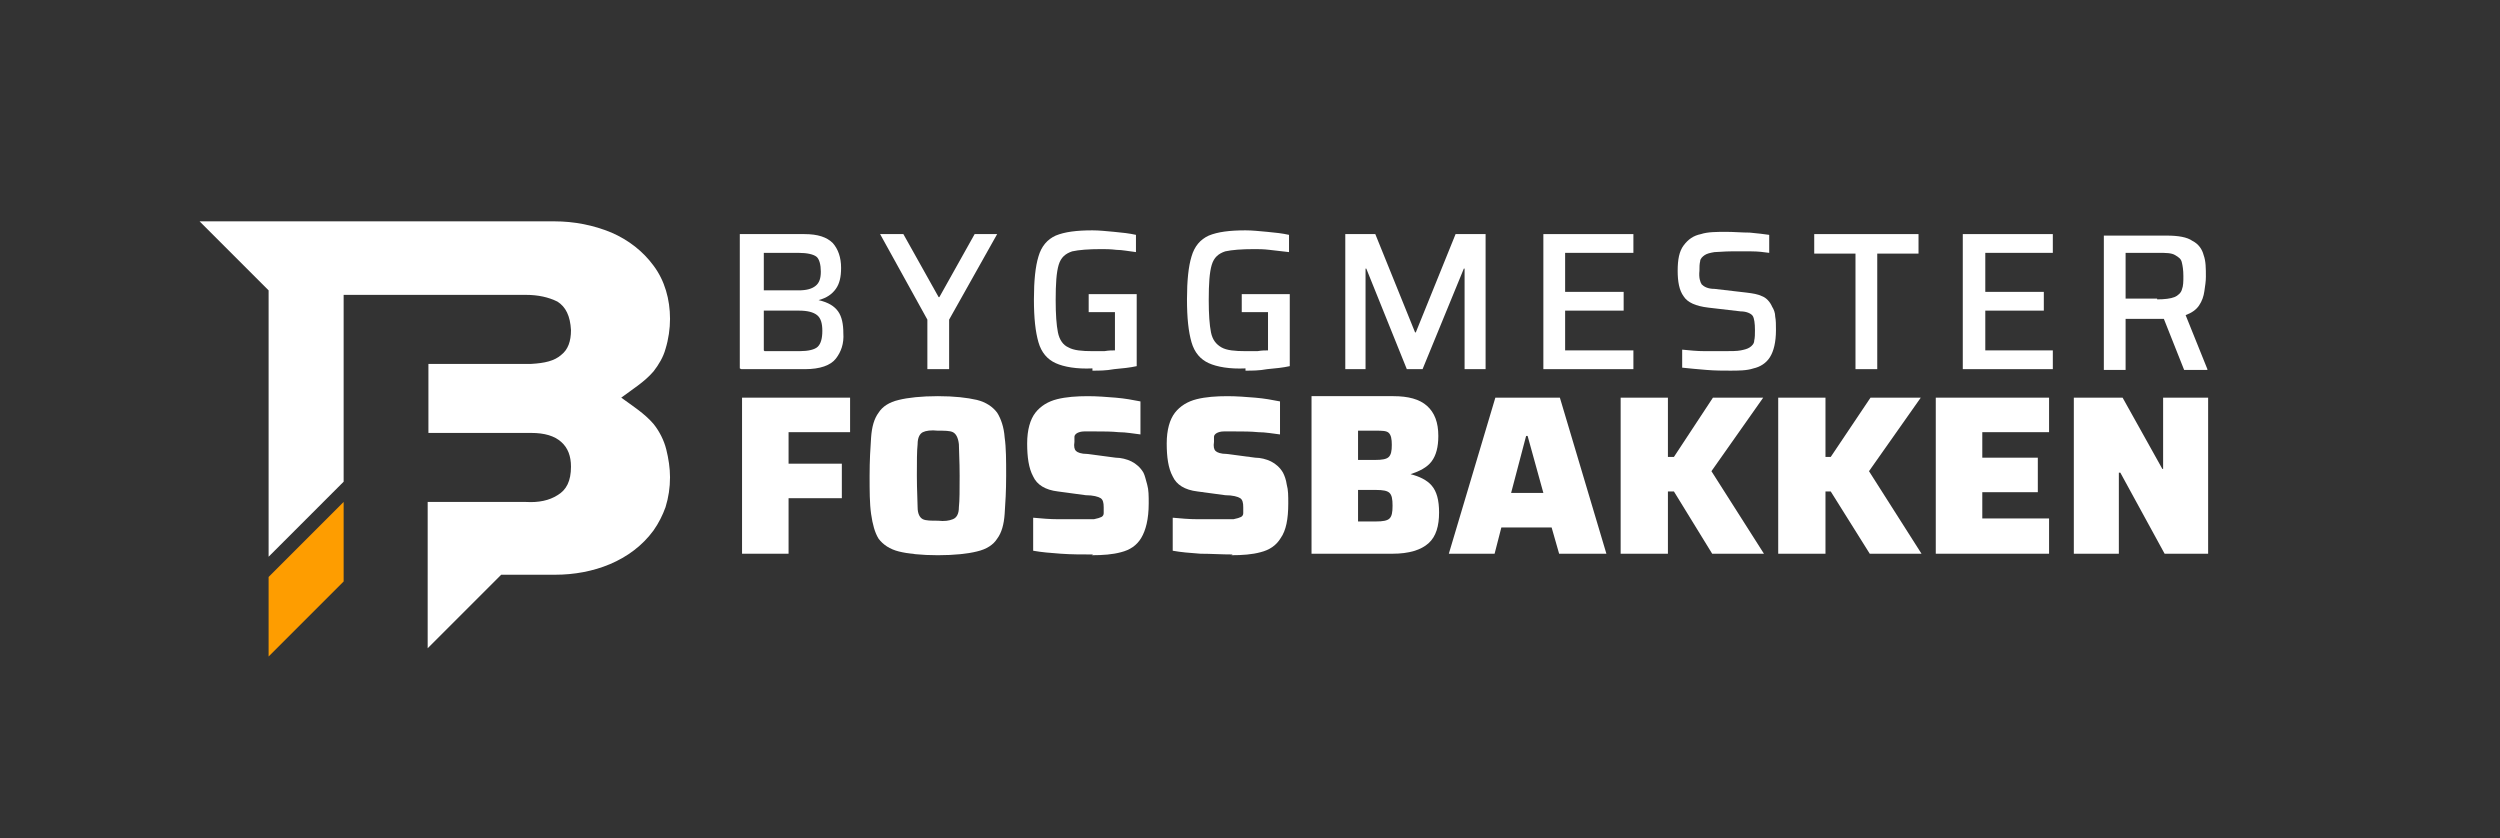 <?xml version="1.0" encoding="UTF-8"?>
<svg id="Layer_1" xmlns="http://www.w3.org/2000/svg" version="1.1" viewBox="0 0 333.2 111.7">
  <rect x="0" y="0" width="333.2" height="111.7" fill="#333333" stroke="none"/>
  <!-- Generator: Adobe Illustrator 29.0.0, SVG Export Plug-In . SVG Version: 2.1.0 Build 186)  -->
  <defs>
    <style>
      .st0 {
        fill: #fff;
      }

      .st0, .st1 {
        fill-rule: evenodd;
      }

      .st1 {
        fill: #fe9d00;
      }
    </style>
  </defs>
  <path class="st0" d="M57,76.6h0v9.8l9.8-9.8h4.8s2.4,0,2.4,0c5,0,10.1-1.8,13.1-5.9.7-1,1.2-2,1.6-3.1.4-1.3.6-2.6.6-4,0-1.2-.2-2.5-.5-3.7-.3-1.2-.9-2.4-1.7-3.4-1.2-1.4-2.8-2.4-4.3-3.5l2.2-1.6c.8-.6,1.5-1.2,2.1-1.9.7-.9,1.3-1.9,1.6-3,.4-1.3.6-2.7.6-4,0-2.6-.7-5.1-2.2-7.1-1.4-1.9-3.3-3.4-5.6-4.4-2.4-1-5-1.5-7.6-1.5h-37.5s0,0,0,0h-9.8l9.2,9.2v35.5l10-10v-24.9h24.3c1.6,0,3,.3,4.2.9,1.1.7,1.7,1.9,1.8,3.8,0,1.5-.4,2.6-1.3,3.3-.9.8-2.2,1.1-4,1.2h-13.7v9.2h13.7c1.8,0,3.1.4,4,1.2.9.8,1.3,1.9,1.3,3.3,0,1.9-.6,3.1-1.8,3.8-1.1.7-2.5,1-4.2.9h-13.1v9.8Z"/>
  <polygon class="st1" points="45.8 66.9 45.8 77.5 35.8 87.5 35.8 76.9 45.8 66.9"/>
  <polygon class="st0" points="98.9 73.8 105.1 73.8 105.1 66.4 112.2 66.4 112.2 61.8 105.1 61.8 105.1 57.6 113.3 57.6 113.3 53 98.9 53 98.9 73.8"/>
  <path class="st0" d="M125,69.4c-.9,0-1.6,0-2-.2-.4-.2-.7-.7-.7-1.6,0-.9-.1-2.2-.1-4.2,0-1.9,0-3.3.1-4.2,0-.9.3-1.4.7-1.6.4-.2,1.1-.3,2-.2.9,0,1.6,0,2,.2.4.2.7.7.8,1.6,0,.9.1,2.2.1,4.2,0,1.9,0,3.3-.1,4.2,0,.9-.3,1.4-.8,1.6s-1.1.3-2,.2ZM125,74c2.2,0,4-.2,5.2-.5,1.3-.3,2.2-.9,2.7-1.7.6-.8.9-1.9,1-3.3.1-1.4.2-3.1.2-5.1,0-2,0-3.7-.2-5.1-.1-1.4-.5-2.5-1-3.3-.6-.8-1.5-1.4-2.7-1.7-1.3-.3-3-.5-5.2-.5-2.2,0-4,.2-5.2.5-1.3.3-2.2.9-2.7,1.7-.6.8-.9,1.9-1,3.3-.1,1.4-.2,3.1-.2,5.1,0,2,0,3.7.2,5.1s.5,2.5,1,3.3c.6.8,1.5,1.4,2.7,1.7s3,.5,5.2.5Z"/>
  <path class="st0" d="M145.5,74c1.5,0,2.8-.1,3.9-.4,1.2-.3,2.1-.9,2.7-1.9s1-2.5,1-4.6c0-1,0-1.8-.2-2.5s-.3-1.2-.5-1.6c-.4-.7-1-1.2-1.6-1.5-.6-.3-1.4-.5-2.1-.5l-3.8-.5c-.8,0-1.3-.2-1.5-.4-.2-.2-.3-.6-.2-1.2,0-.3,0-.5,0-.7,0-.2.2-.4.4-.5.2-.1.5-.2.9-.2.4,0,.9,0,1.6,0,1,0,2,0,3,.1,1,0,2,.2,2.9.3v-4.4c-1-.2-2.1-.4-3.3-.5-1.2-.1-2.5-.2-3.7-.2-1.5,0-2.9.1-4.1.4-1.2.3-2.2.9-2.9,1.8-.7.9-1.1,2.3-1.1,4.1,0,1.8.2,3.3.8,4.4.5,1.1,1.6,1.8,3.3,2l3.7.5c1,0,1.7.2,2,.4.3.2.4.6.4,1.2,0,.3,0,.6,0,.8,0,.2-.1.4-.3.5-.2.1-.5.2-1,.3-.5,0-1.1,0-2,0-.8,0-1.7,0-2.8,0-1.1,0-2.2-.1-3.3-.2v4.4c1.1.2,2.3.3,3.7.4s2.8.1,4.3.1Z"/>
  <path class="st0" d="M164.1,74c1.5,0,2.8-.1,3.9-.4,1.2-.3,2.1-.9,2.7-1.9.7-1,1-2.5,1-4.6,0-1,0-1.8-.2-2.5-.1-.7-.3-1.2-.5-1.6-.4-.7-1-1.2-1.6-1.5-.6-.3-1.4-.5-2.1-.5l-3.8-.5c-.8,0-1.3-.2-1.5-.4-.2-.2-.3-.6-.2-1.2,0-.3,0-.5,0-.7,0-.2.2-.4.4-.5.2-.1.5-.2.9-.2.4,0,.9,0,1.6,0,1,0,2,0,3,.1,1,0,2,.2,2.9.3v-4.4c-1-.2-2.1-.4-3.3-.5-1.2-.1-2.5-.2-3.7-.2-1.5,0-2.9.1-4.1.4-1.2.3-2.2.9-2.9,1.8-.7.9-1.1,2.3-1.1,4.1,0,1.8.2,3.3.8,4.4.5,1.1,1.6,1.8,3.3,2l3.7.5c1,0,1.7.2,2,.4.3.2.4.6.4,1.2,0,.3,0,.6,0,.8,0,.2-.1.4-.3.5-.2.1-.5.2-1,.3-.5,0-1.1,0-2,0-.8,0-1.7,0-2.8,0-1.1,0-2.2-.1-3.3-.2v4.4c1.1.2,2.3.3,3.7.4,1.4,0,2.8.1,4.3.1Z"/>
  <path class="st0" d="M181,69.4v-4.1h2.4c.9,0,1.5.1,1.8.4s.4.8.4,1.7c0,.9-.1,1.4-.4,1.7-.3.3-.9.4-1.8.4h-2.4ZM181,61.3v-3.9h2.3c.9,0,1.5,0,1.8.3.3.3.4.8.4,1.6,0,.8-.1,1.3-.4,1.6s-.9.4-1.8.4h-2.3ZM174.8,73.8h10.8c2.2,0,3.8-.5,4.8-1.4s1.4-2.3,1.4-4.1c0-1.6-.3-2.8-1-3.6-.6-.7-1.6-1.2-2.8-1.5h0c1.2-.4,2.2-.9,2.8-1.7.6-.8.9-1.9.9-3.4,0-1.8-.5-3.1-1.5-4-1-.9-2.5-1.3-4.5-1.3h-10.9v20.8Z"/>
  <path class="st0" d="M201.4,65.7l2-7.6h.2l2.1,7.6h-4.3ZM193.1,73.8h6.1l.9-3.5h6.7l1,3.5h6.3l-6.2-20.8h-8.6l-6.2,20.8Z"/>
  <polygon class="st0" points="216 73.8 222.3 73.8 222.3 65.5 223.1 65.5 228.2 73.8 235.1 73.8 228.1 62.8 235 53 228.3 53 223.1 60.9 222.3 60.9 222.3 53 216 53 216 73.8"/>
  <polygon class="st0" points="237 73.8 243.3 73.8 243.3 65.5 244 65.5 249.2 73.8 256.1 73.8 249.1 62.8 256 53 249.3 53 244 60.9 243.3 60.9 243.3 53 237 53 237 73.8"/>
  <polygon class="st0" points="258 73.8 273.1 73.8 273.1 69.1 264.2 69.1 264.2 65.6 271.6 65.6 271.6 61 264.2 61 264.2 57.6 273.1 57.6 273.1 53 258 53 258 73.8"/>
  <polygon class="st0" points="276.4 73.8 282.4 73.8 282.4 63 282.6 63 288.5 73.8 294.3 73.8 294.3 53 288.3 53 288.3 62.5 288.2 62.5 282.9 53 276.4 53 276.4 73.8"/>
  <path class="st0" d="M101.8,46.7v-5.3h4.7c1.1,0,1.9.2,2.4.6.5.4.7,1.1.7,2.1,0,1-.2,1.7-.6,2.1-.4.4-1.3.6-2.4.6h-4.7ZM101.8,38.8v-5.1h4.6c1.2,0,2,.2,2.4.5s.6,1.1.6,2c0,.9-.2,1.5-.7,1.9s-1.2.6-2.3.6h-4.6ZM98.8,49.2h8.5c2,0,3.4-.5,4.1-1.4.7-.9,1.1-2,1-3.4,0-1.2-.2-2.2-.7-2.9s-1.3-1.2-2.6-1.5h0c1.1-.3,1.8-.8,2.3-1.5s.7-1.6.7-2.8c0-1.4-.4-2.5-1.1-3.3-.8-.8-2-1.2-3.8-1.2h-8.6v17.9Z"/>
  <polygon class="st0" points="123.6 49.2 126.5 49.2 126.5 42.6 132.9 31.2 129.9 31.2 125.2 39.6 125.1 39.6 120.4 31.2 117.3 31.2 123.6 42.6 123.6 49.2"/>
  <path class="st0" d="M145.6,49.4c.9,0,1.8,0,2.9-.2,1.1-.1,2.1-.2,3-.4v-9.6h-6.4v2.4h3.5v5.1c-.4,0-.8,0-1.4.1-.5,0-1.1,0-1.6,0-1.4,0-2.5-.1-3.2-.5-.7-.3-1.2-1-1.4-2s-.3-2.4-.3-4.3c0-2.2.1-3.7.4-4.7.3-1,.9-1.5,1.8-1.8.9-.2,2.2-.3,3.9-.3.5,0,1.2,0,2,.1.8,0,1.7.2,2.6.3v-2.3c-.9-.2-1.8-.3-2.9-.4-1.1-.1-2-.2-2.9-.2-2.1,0-3.7.2-4.9.7-1.1.5-1.9,1.4-2.3,2.8-.4,1.3-.6,3.2-.6,5.7,0,2.5.2,4.3.6,5.7s1.2,2.3,2.3,2.8c1.1.5,2.8.8,4.9.7Z"/>
  <path class="st0" d="M166,49.4c.9,0,1.8,0,2.9-.2,1.1-.1,2.1-.2,3-.4v-9.6h-6.4v2.4h3.5v5.1c-.4,0-.8,0-1.4.1-.5,0-1.1,0-1.6,0-1.4,0-2.5-.1-3.2-.5s-1.2-1-1.4-2c-.2-1-.3-2.4-.3-4.3,0-2.2.1-3.7.4-4.7.3-1,.9-1.5,1.8-1.8.9-.2,2.2-.3,3.9-.3.5,0,1.2,0,2,.1s1.7.2,2.6.3v-2.3c-.9-.2-1.8-.3-2.9-.4-1.1-.1-2-.2-2.9-.2-2.1,0-3.7.2-4.9.7-1.1.5-1.9,1.4-2.3,2.8-.4,1.3-.6,3.2-.6,5.7,0,2.5.2,4.3.6,5.7s1.2,2.3,2.3,2.8c1.1.5,2.8.8,4.9.7Z"/>
  <polygon class="st0" points="179.3 49.2 182 49.2 182 35.8 182.1 35.8 187.5 49.2 189.6 49.2 195.1 35.8 195.2 35.8 195.2 49.2 198 49.2 198 31.2 194 31.2 188.7 44.3 188.6 44.3 183.3 31.2 179.3 31.2 179.3 49.2"/>
  <polygon class="st0" points="205.7 49.2 217.7 49.2 217.7 46.7 208.6 46.7 208.6 41.4 216.4 41.4 216.4 38.9 208.6 38.9 208.6 33.7 217.7 33.7 217.7 31.2 205.7 31.2 205.7 49.2"/>
  <path class="st0" d="M230.5,49.4c1.2,0,2.3,0,3.2-.3.9-.2,1.7-.7,2.2-1.5.5-.8.8-2,.8-3.6,0-.7,0-1.3-.1-1.8,0-.5-.2-1-.4-1.3-.3-.7-.8-1.2-1.3-1.4-.6-.3-1.3-.4-2.1-.5l-4.3-.5c-.9,0-1.4-.3-1.7-.6-.2-.3-.4-.9-.3-1.8,0-.5,0-.9.1-1.3,0-.3.3-.6.6-.8.3-.2.7-.3,1.3-.4.5,0,1.3-.1,2.2-.1.9,0,1.8,0,2.7,0,.9,0,1.7.1,2.4.2v-2.4c-.7-.1-1.5-.2-2.6-.3-1,0-2.1-.1-3.1-.1-1.3,0-2.5,0-3.4.3-1,.2-1.7.7-2.3,1.5s-.8,1.9-.8,3.4c0,1.4.2,2.6.8,3.4.5.8,1.6,1.3,3.3,1.5l4.3.5c.8,0,1.4.3,1.6.6.2.3.3,1,.3,1.9,0,.5,0,1-.1,1.4,0,.4-.3.7-.6.9-.3.2-.7.3-1.2.4s-1.3.1-2.2.1c-.7,0-1.6,0-2.6,0-1,0-2-.1-3-.2v2.4c.9.1,2,.2,3.2.3s2.3.1,3.3.1Z"/>
  <polygon class="st0" points="247.3 49.2 250.2 49.2 250.2 33.8 255.7 33.8 255.7 31.2 241.8 31.2 241.8 33.8 247.3 33.8 247.3 49.2"/>
  <polygon class="st0" points="261.6 49.2 273.6 49.2 273.6 46.7 264.6 46.7 264.6 41.4 272.4 41.4 272.4 38.9 264.6 38.9 264.6 33.7 273.6 33.7 273.6 31.2 261.6 31.2 261.6 49.2"/>
  <path class="st0" d="M287.5,39.8h-4.2v-6.1h4.3c1.1,0,1.8,0,2.3.3s.8.5.9,1c.1.4.2,1,.2,1.8,0,.7,0,1.3-.2,1.8-.1.4-.5.8-1,1-.5.2-1.3.3-2.3.3ZM294.2,49.2l-2.9-7.2c.8-.3,1.4-.7,1.8-1.3.4-.6.6-1.2.7-1.9.1-.7.2-1.3.2-1.9,0-1.1,0-2.1-.3-2.9-.2-.8-.7-1.5-1.5-1.9-.7-.5-1.9-.7-3.4-.7h-8.4v17.9h2.9v-6.8h5.1l2.7,6.8h3.1Z"/>
</svg>